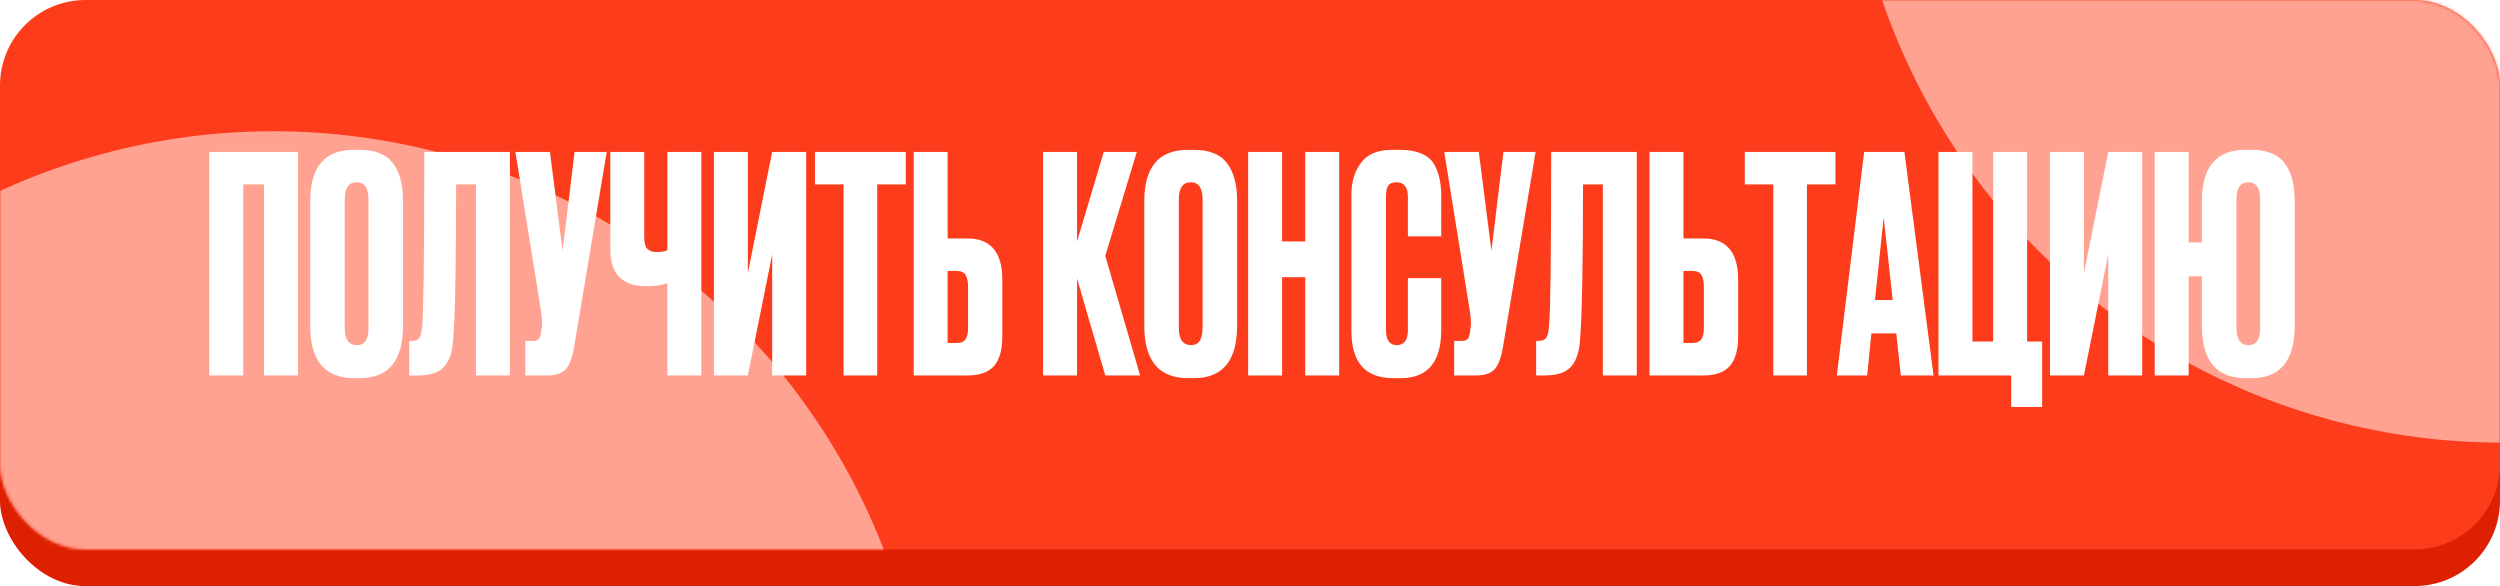 <?xml version="1.0" encoding="UTF-8"?> <svg xmlns="http://www.w3.org/2000/svg" width="819" height="192" viewBox="0 0 819 192" fill="none"> <rect y="12" width="819" height="180" rx="28" fill="#DD2000"></rect> <rect width="819" height="180" rx="28" fill="#FD3C1B"></rect> <mask id="mask0_406_71" style="mask-type:alpha" maskUnits="userSpaceOnUse" x="0" y="0" width="819" height="180"> <rect width="819" height="180" rx="28" fill="#FD3C1B"></rect> </mask> <g mask="url(#mask0_406_71)"> <g filter="url(#filter0_f_406_71)"> <circle cx="819.5" cy="-69.5" r="214.5" fill="#FFA292"></circle> </g> <g filter="url(#filter1_f_406_71)"> <circle cx="89.5" cy="257.5" r="214.5" fill="#FFA292"></circle> </g> </g> <path d="M68.561 123V49.776H97.594V123H86.473V60.405H79.682V123H68.561ZM132.033 65.819V106.662C132.033 118.145 127.309 123.886 117.86 123.886H115.99C106.411 123.886 101.621 118.145 101.621 106.662V65.917C101.621 54.697 106.378 49.087 115.892 49.087H117.762C122.88 49.087 126.521 50.531 128.687 53.418C130.917 56.305 132.033 60.438 132.033 65.819ZM120.715 107.45V65.326C120.715 61.586 119.435 59.717 116.876 59.717C114.252 59.717 112.939 61.586 112.939 65.326V107.45C112.939 111.19 114.284 113.06 116.975 113.06C119.468 113.06 120.715 111.19 120.715 107.45ZM155.922 123V60.405H149.426C149.426 86.585 149.098 103.611 148.442 111.485C148.179 115.422 147.162 118.341 145.391 120.244C143.685 122.081 140.831 123 136.828 123H134.073V111.682H134.86C136.107 111.682 136.96 111.321 137.419 110.599C137.878 109.877 138.173 108.598 138.305 106.761C138.764 102.365 138.994 83.37 138.994 49.776H167.043V123H155.922ZM198.766 49.776L188.137 113.355C187.547 116.964 186.628 119.49 185.381 120.933C184.135 122.311 182.101 123 179.279 123H172.095V111.682H174.654C175.244 111.682 175.703 111.583 176.031 111.387C176.425 111.19 176.688 110.927 176.819 110.599C176.95 110.271 177.081 109.845 177.213 109.32L177.508 107.056C177.705 105.875 177.573 103.907 177.114 101.151L168.847 49.776H180.165L184.299 82.156L188.235 49.776H198.766ZM218.632 123V92.785C216.664 93.441 214.4 93.769 211.841 93.769H211.743C207.741 93.769 204.755 92.72 202.787 90.62C200.884 88.52 199.933 85.666 199.933 82.058V49.776H211.054V77.235C211.054 79.335 211.349 80.745 211.94 81.467C212.53 82.189 213.515 82.55 214.892 82.55H215.089C216.73 82.55 217.911 82.353 218.632 81.959V49.776H229.754V123H218.632ZM252.968 123V83.337L244.996 123H233.874V49.776H244.996V89.439L252.968 49.776H264.089V123H252.968ZM267.005 49.776H296.728V60.405H287.378V123H276.355V60.405H267.005V49.776ZM310.448 78.121H316.944C324.555 78.121 328.361 82.615 328.361 91.604V110.206C328.361 114.602 327.442 117.849 325.605 119.949C323.768 121.983 320.881 123 316.944 123H299.327V49.776H310.448V78.121ZM310.448 112.371H313.302C314.811 112.371 315.828 111.944 316.353 111.091C316.878 110.238 317.141 108.992 317.141 107.351V94.065C317.141 92.293 316.878 90.981 316.353 90.128C315.894 89.209 314.877 88.75 313.302 88.75H310.448V112.371ZM362.085 123L352.834 91.211V123H341.712V49.776H352.834V79.105L361.593 49.776H372.419L362.085 83.829L373.502 123H362.085ZM405.28 65.819V106.662C405.28 118.145 400.556 123.886 391.108 123.886H389.238C379.659 123.886 374.869 118.145 374.869 106.662V65.917C374.869 54.697 379.626 49.087 389.14 49.087H391.01C396.127 49.087 399.769 50.531 401.934 53.418C404.165 56.305 405.28 60.438 405.28 65.819ZM393.962 107.45V65.326C393.962 61.586 392.683 59.717 390.124 59.717C387.499 59.717 386.187 61.586 386.187 65.326V107.45C386.187 111.19 387.532 113.06 390.222 113.06C392.716 113.06 393.962 111.19 393.962 107.45ZM420.016 90.817V123H408.895V49.776H420.016V79.105H427.595V49.776H438.716V123H427.595V90.817H420.016ZM461.227 108.139V91.112H472.152V108.04C472.152 118.604 467.723 123.886 458.865 123.886H456.405C447.284 123.886 442.724 118.735 442.724 108.434V63.752C442.724 59.552 443.774 56.075 445.874 53.319C447.973 50.498 451.352 49.087 456.011 49.087H458.57C461.457 49.087 463.852 49.514 465.754 50.367C467.723 51.22 469.134 52.466 469.986 54.107C470.839 55.747 471.397 57.354 471.66 58.929C471.988 60.438 472.152 62.243 472.152 64.342V77.432H461.227V64.539C461.227 61.324 459.981 59.717 457.487 59.717C456.175 59.717 455.256 60.11 454.732 60.898C454.272 61.619 454.043 62.833 454.043 64.539V108.04C454.043 111.387 455.224 113.06 457.586 113.06C460.013 113.06 461.227 111.419 461.227 108.139ZM503.058 49.776L492.429 113.355C491.839 116.964 490.92 119.49 489.673 120.933C488.427 122.311 486.393 123 483.571 123H476.387V111.682H478.946C479.536 111.682 479.995 111.583 480.324 111.387C480.717 111.19 480.98 110.927 481.111 110.599C481.242 110.271 481.373 109.845 481.505 109.32L481.8 107.056C481.997 105.875 481.865 103.907 481.406 101.151L473.139 49.776H484.457L488.591 82.156L492.528 49.776H503.058ZM525.09 123V60.405H518.594C518.594 86.585 518.266 103.611 517.61 111.485C517.347 115.422 516.33 118.341 514.559 120.244C512.853 122.081 509.999 123 505.996 123H503.241V111.682H504.028C505.275 111.682 506.128 111.321 506.587 110.599C507.046 109.877 507.341 108.598 507.473 106.761C507.932 102.365 508.162 83.37 508.162 49.776H536.211V123H525.09ZM551.498 78.121H557.994C565.605 78.121 569.411 82.615 569.411 91.604V110.206C569.411 114.602 568.492 117.849 566.655 119.949C564.818 121.983 561.931 123 557.994 123H540.377V49.776H551.498V78.121ZM551.498 112.371H554.352C555.862 112.371 556.879 111.944 557.403 111.091C557.928 110.238 558.191 108.992 558.191 107.351V94.065C558.191 92.293 557.928 90.981 557.403 90.128C556.944 89.209 555.927 88.75 554.352 88.75H551.498V112.371ZM571.586 49.776H601.308V60.405H591.959V123H580.936V60.405H571.586V49.776ZM622.705 123L621.229 109.221H613.06L611.682 123H601.742L610.698 49.776H623.886L633.433 123H622.705ZM617.095 71.231L614.241 98.297H620.048L617.095 71.231ZM658.865 133.334V123H635.048V49.776H646.169V111.879H652.96V49.776H664.081V111.879H669.002V133.334H658.865ZM690.664 123V83.337L682.692 123H671.57V49.776H682.692V89.439L690.664 49.776H701.785V123H690.664ZM751.746 65.819V106.662C751.746 118.145 747.022 123.886 737.574 123.886H735.704C726.124 123.886 721.334 118.145 721.334 106.662V90.522H717.004V123H705.883V49.776H717.004V79.4H721.334V65.917C721.334 54.697 726.091 49.087 735.605 49.087H737.475C742.593 49.087 746.234 50.531 748.4 53.418C750.631 56.305 751.746 60.438 751.746 65.819ZM740.428 107.45V65.326C740.428 61.586 739.148 59.717 736.589 59.717C733.965 59.717 732.653 61.586 732.653 65.326V107.45C732.653 111.19 733.998 113.06 736.688 113.06C739.181 113.06 740.428 111.19 740.428 107.45Z" fill="white"></path> <defs> <filter id="filter0_f_406_71" x="318" y="-571" width="1003" height="1003" filterUnits="userSpaceOnUse" color-interpolation-filters="sRGB"> <feFlood flood-opacity="0" result="BackgroundImageFix"></feFlood> <feBlend mode="normal" in="SourceGraphic" in2="BackgroundImageFix" result="shape"></feBlend> <feGaussianBlur stdDeviation="143.5" result="effect1_foregroundBlur_406_71"></feGaussianBlur> </filter> <filter id="filter1_f_406_71" x="-412" y="-244" width="1003" height="1003" filterUnits="userSpaceOnUse" color-interpolation-filters="sRGB"> <feFlood flood-opacity="0" result="BackgroundImageFix"></feFlood> <feBlend mode="normal" in="SourceGraphic" in2="BackgroundImageFix" result="shape"></feBlend> <feGaussianBlur stdDeviation="143.5" result="effect1_foregroundBlur_406_71"></feGaussianBlur> </filter> </defs> </svg> 
